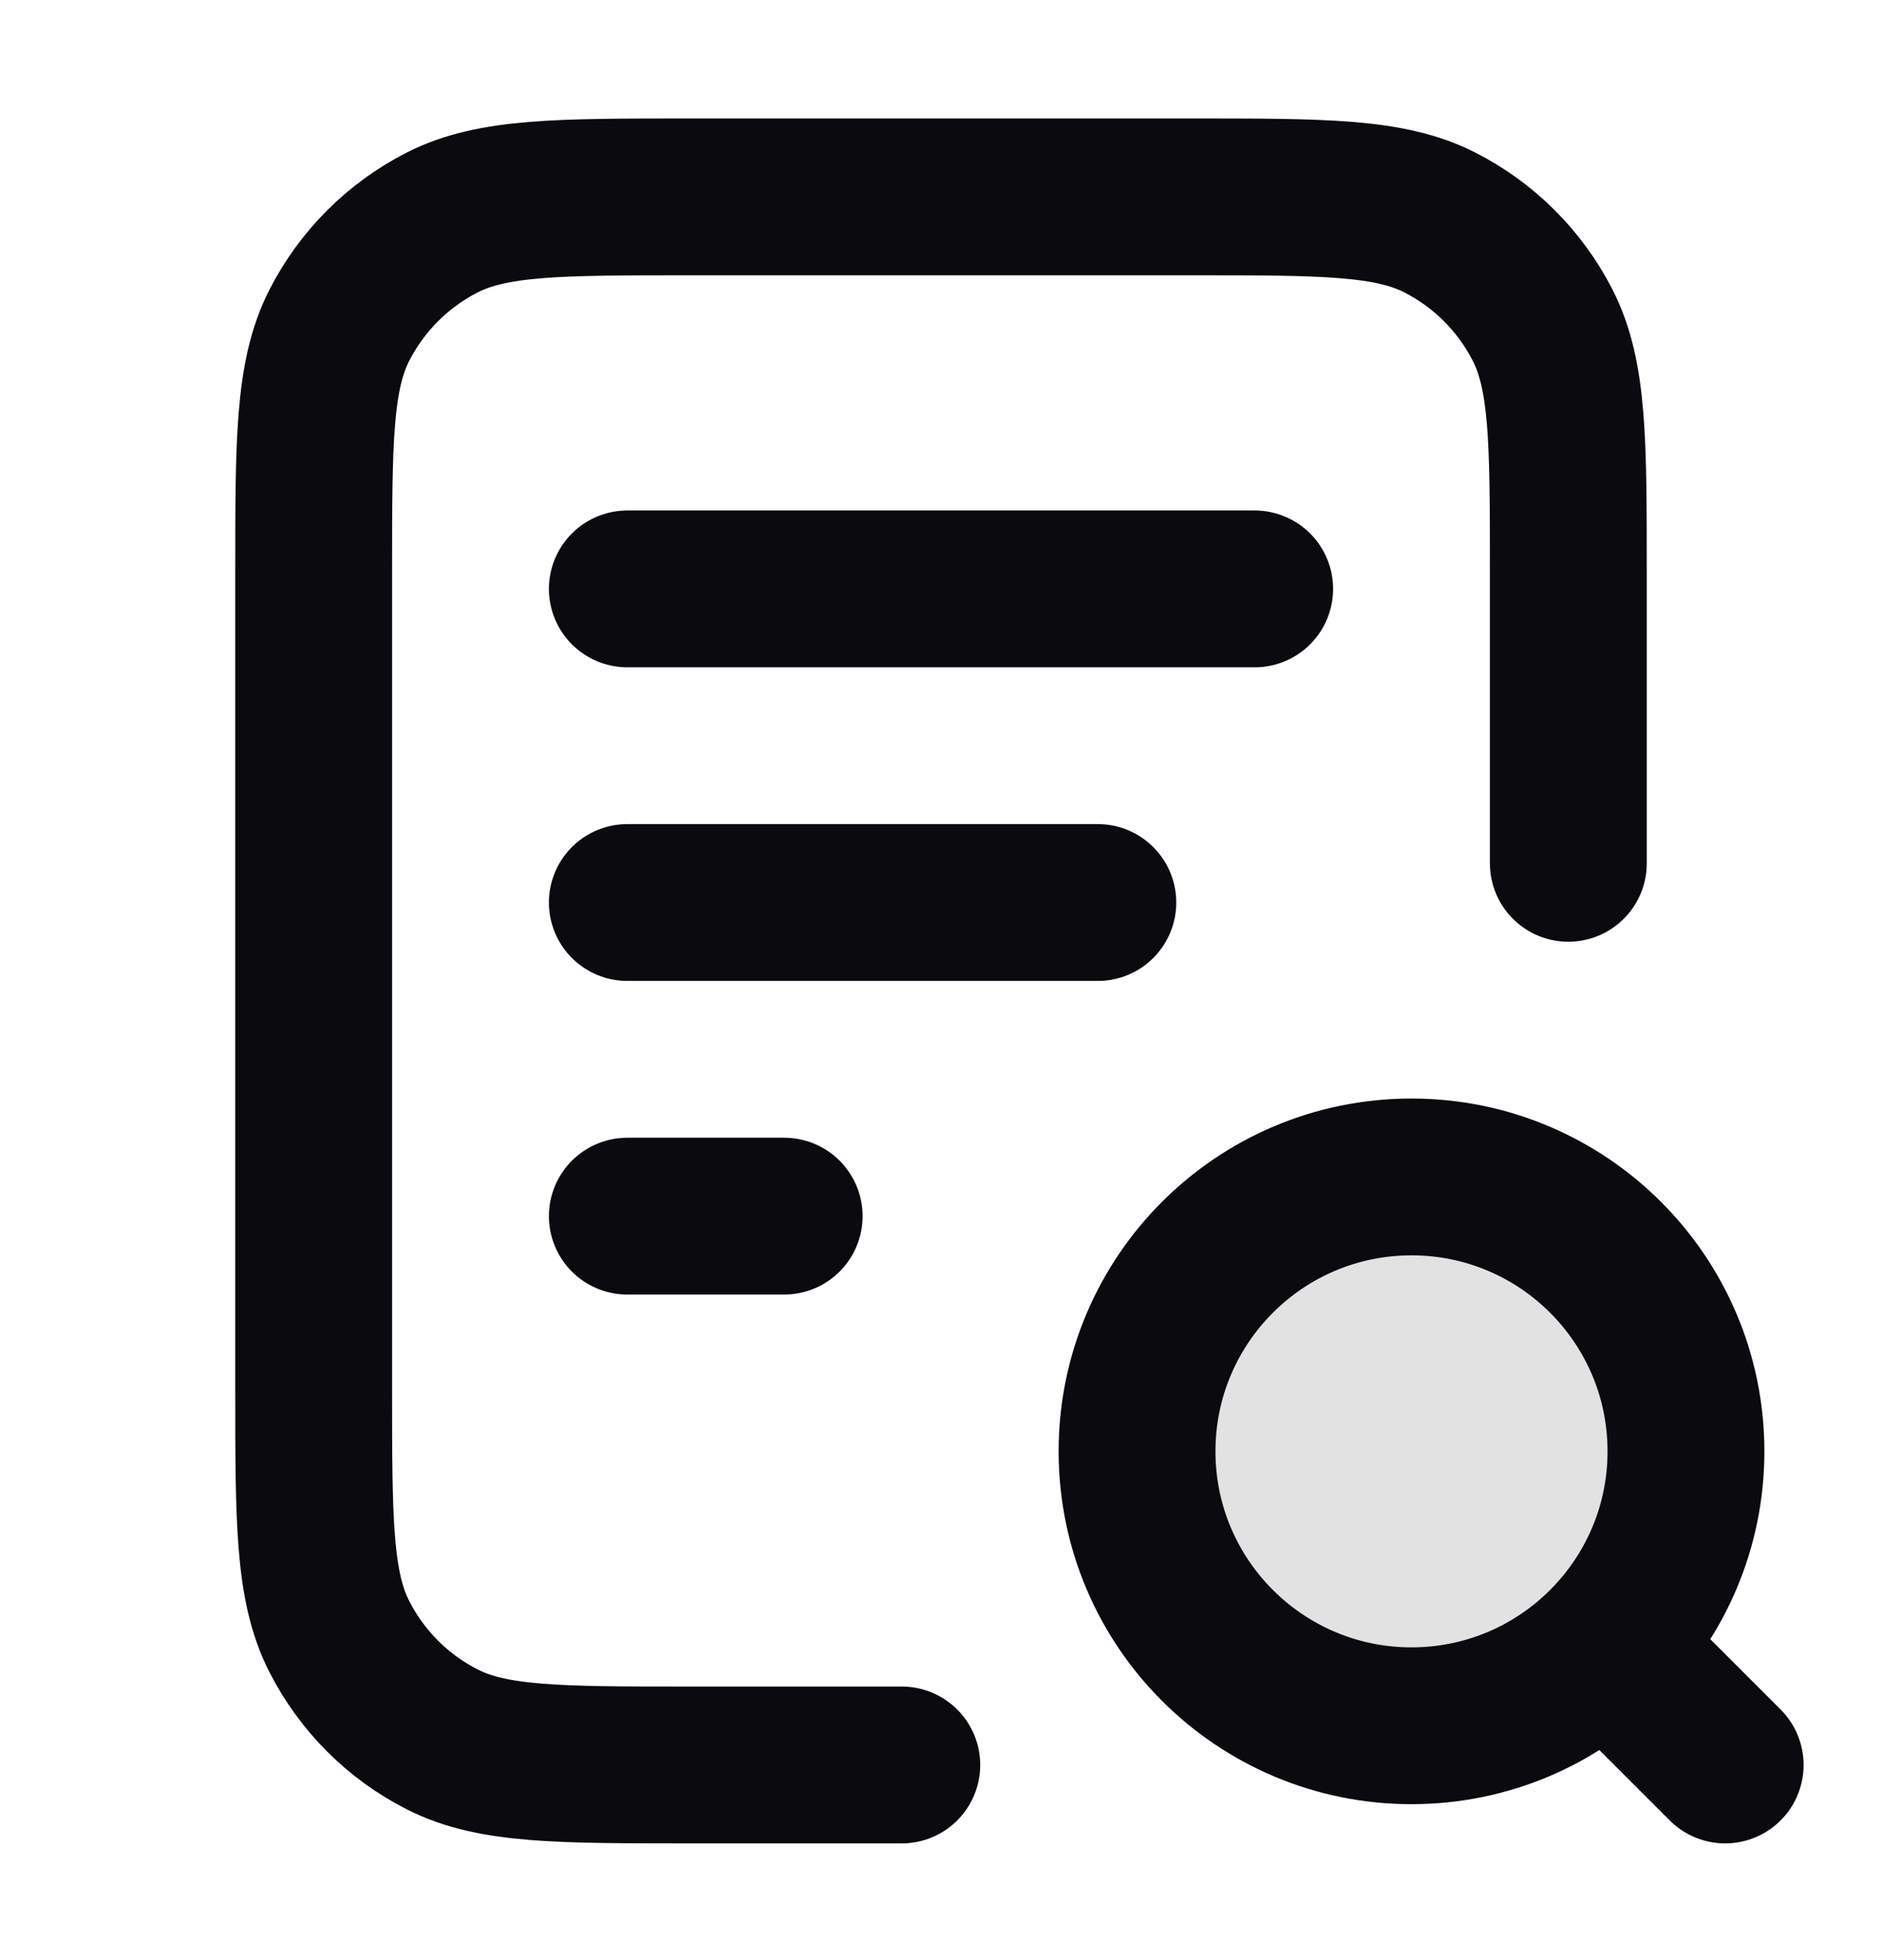 <svg width="24" height="25" viewBox="0 0 24 25" fill="none" xmlns="http://www.w3.org/2000/svg">
<path opacity="0.12" d="M18 22.011C19.933 22.011 21.5 20.444 21.5 18.511C21.5 16.578 19.933 15.011 18 15.011C16.067 15.011 14.5 16.578 14.5 18.511C14.5 20.444 16.067 22.011 18 22.011Z" fill="#0A0A0F"/>
<path d="M14 11.511H8M10 15.511H8M16 7.511H8M20 11.011V7.311C20 5.631 20 4.791 19.673 4.149C19.385 3.585 18.927 3.126 18.362 2.838C17.72 2.511 16.88 2.511 15.2 2.511H8.8C7.12 2.511 6.28 2.511 5.638 2.838C5.074 3.126 4.615 3.585 4.327 4.149C4 4.791 4 5.631 4 7.311V17.711C4 19.391 4 20.232 4.327 20.873C4.615 21.438 5.074 21.897 5.638 22.184C6.28 22.511 7.12 22.511 8.8 22.511H11.5M22 22.511L20.5 21.011M21.5 18.511C21.5 20.444 19.933 22.011 18 22.011C16.067 22.011 14.5 20.444 14.5 18.511C14.5 16.578 16.067 15.011 18 15.011C19.933 15.011 21.5 16.578 21.5 18.511Z" stroke="#0A0A0F" stroke-width="2" stroke-linecap="round" stroke-linejoin="round"/>
</svg>
